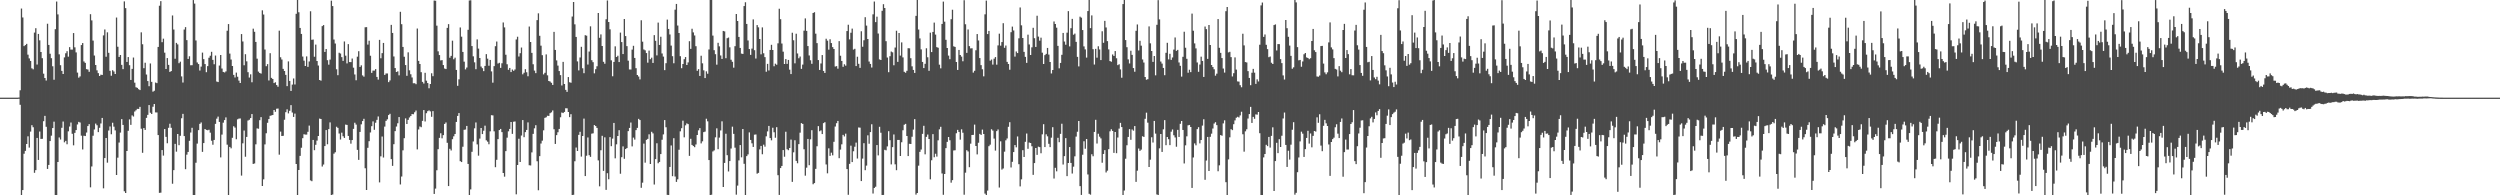 <?xml version="1.0" encoding="UTF-8"?>
<svg xmlns="http://www.w3.org/2000/svg" width="1920" height="150">
  <path d="M0 75.000h1v1.000H0zM1 75.000h1v1.000H1zM2 75.000h1v1.000H2zM3 75.000h1v1.000H3zM4 75.000h1v1.000H4zM5 75.000h1v1.000H5zM6 75.000h1v1.000H6zM7 75.000h1v1.000H7zM8 75.000h1v1.000H8zM9 75.000h1v1.000H9zM10 75.000h1v1.000H10zM11 75.000h1v1.000H11zM12 74.989h1v1.000H12zM13 74.986h1v1.000H13zM14 74.902h1v1.000H14zM15 69.340h1v11.147H15zM16 6.560h1v143.438H16zM17 13.419h1v132.564H17zM18 35.406h1v82.654H18zM19 34.586h1v81.264H19zM20 33.669h1v76.934H20zM21 41.991h1v62.704H21zM22 44.847h1v68.520H22zM23 46.781h1v54.266H23zM24 52.485h1v43.650H24zM25 53.259h1v44.476H25zM26 25.060h1v107.668H26zM27 21.671h1v108.968H27zM28 49.569h1v56.353H28zM29 26.083h1v96.769H29zM30 30.952h1v70.049H30zM31 39.940h1v66.781H31zM32 44.691h1v61.885H32zM33 56.577h1v36.486H33zM34 59.928h1v29.057H34zM35 61.864h1v35.518H35zM36 18.208h1v111.557H36zM37 34.511h1v92.175H37zM38 41.274h1v67.088H38zM39 44.705h1v59.493H39zM40 50.883h1v47.459H40zM41 61.228h1v32.211H41zM42 22.417h1v127.332H42zM43 1.195h1v148.581H43zM44 11.046h1v113.390H44zM45 41.743h1v63.812H45zM46 50.095h1v57.067H46zM47 54.424h1v43.746H47zM48 56.845h1v36.486H48zM49 44.096h1v65.195H49zM50 40.887h1v67.298H50zM51 39.331h1v71.443H51zM52 43.504h1v57.346H52zM53 36.205h1v60.988H53zM54 38.095h1v56.005H54zM55 38.086h1v64.650H55zM56 25.420h1v86.176H56zM57 36.351h1v65.694H57zM58 40.260h1v59.619H58zM59 55.772h1v39.793H59zM60 59.656h1v33.939H60zM61 58.690h1v35.429H61zM62 34.591h1v69.621H62zM63 33.080h1v81.690H63zM64 47.218h1v57.019H64zM65 48.267h1v56.239H65zM66 53.071h1v48.692H66zM67 53.419h1v43.405H67zM68 55.124h1v40.205H68zM69 10.920h1v132.932H69zM70 15.653h1v112.170H70zM71 31.176h1v73.064H71zM72 42.632h1v56.820H72zM73 49.905h1v45.030H73zM74 54.014h1v42.208H74zM75 56.188h1v45.289H75zM76 58.365h1v39.789H76zM77 57.346h1v37.491H77zM78 57.541h1v33.016H78zM79 27.196h1v117.419H79zM80 22.627h1v98.751H80zM81 43.575h1v62.423H81zM82 24.818h1v100.095H82zM83 40.526h1v59.706H83zM84 54.353h1v42.748H84zM85 58.159h1v44.952H85zM86 53.904h1v40.361H86zM87 54.888h1v42.382H87zM88 56.831h1v43.339H88zM89 13.472h1v120.934H89zM90 35.884h1v85.201H90zM91 43.705h1v65.739H91zM92 42.252h1v59.571H92zM93 49.828h1v41.679H93zM94 53.094h1v42.849H94zM95 1.067h1v145.825H95zM96 6.235h1v141.966H96zM97 47.575h1v68.390H97zM98 43.838h1v56.632H98zM99 50.095h1v41.622H99zM100 61.386h1v34.529H100zM101 52.869h1v35.767H101zM102 44.176h1v45.341H102zM103 63.492h1v22.163H103zM104 67.035h1v17.674H104zM105 67.500h1v16.125H105zM106 68.523h1v15.136H106zM107 69.164h1v12.902H107zM108 24.811h1v74.073H108zM109 34.016h1v83.329H109zM110 52.366h1v46.005H110zM111 48.200h1v51.590H111zM112 57.227h1v33.275H112zM113 62.276h1v25.948H113zM114 66.202h1v14.465H114zM115 48.766h1v37.827H115zM116 62.860h1v24.673H116zM117 70.397h1v11.577H117zM118 69.667h1v10.197H118zM119 63.405h1v22.904H119zM120 63.856h1v22.533H120zM121 36.037h1v67.699H121zM122 4.415h1v143.713H122zM123 0.886h1v147.084H123zM124 32.419h1v82.809H124zM125 29.704h1v89.820H125zM126 40.469h1v58.672H126zM127 52.972h1v52.167H127zM128 44.575h1v65.476H128zM129 49.839h1v48.322H129zM130 55.236h1v39.816H130zM131 54.602h1v43.554H131zM132 11.861h1v129.238H132zM133 22.668h1v107.993H133zM134 45.106h1v65.387H134zM135 32.897h1v83.608H135zM136 34.113h1v68.784H136zM137 48.532h1v62.993H137zM138 47.358h1v56.921H138zM139 58.683h1v32.126H139zM140 63.387h1v24.053H140zM141 22.689h1v81.786H141zM142 20.853h1v109.067H142zM143 30.819h1v87.973H143zM144 45.271h1v71.427H144zM145 43.190h1v64.938H145zM146 50.100h1v51.677H146zM147 50.059h1v48.072H147zM148 0.034h1v149.705H148zM149 2.776h1v147.221H149zM150 31.068h1v93.896H150zM151 47.962h1v62.338H151zM152 49.200h1v50.723H152zM153 54.156h1v40.977H153zM154 51.125h1v42.927H154zM155 40.388h1v76.234H155zM156 45.403h1v64.451H156zM157 49.228h1v49.830H157zM158 55.433h1v44.376H158zM159 50.800h1v49.253H159zM160 44.323h1v55.318H160zM161 42.822h1v59.077H161zM162 39.764h1v68.333H162zM163 45.973h1v65.174H163zM164 49.352h1v58.122H164zM165 42.627h1v52.480H165zM166 62.615h1v28.530H166zM167 63.043h1v26.495H167zM168 50.304h1v43.350H168zM169 42.249h1v78.630H169zM170 52.608h1v50.766H170zM171 55.225h1v39.006H171zM172 55.646h1v36.580H172zM173 54.858h1v35.307H173zM174 23.582h1v87.540H174zM175 18.482h1v131.515H175zM176 41.171h1v71.681H176zM177 45.715h1v68.230H177zM178 50.706h1v55.126H178zM179 57.507h1v39.443H179zM180 59.491h1v38.530H180zM181 55.737h1v51.208H181zM182 58.932h1v32.737H182zM183 61.878h1v29.219H183zM184 63.750h1v27.253H184zM185 26.141h1v108.710H185zM186 31.851h1v78.234H186zM187 50.102h1v50.153H187zM188 41.608h1v78.758H188zM189 47.118h1v58.070H189zM190 55.472h1v37.095H190zM191 59.537h1v32.414H191zM192 57.085h1v33.593H192zM193 63.169h1v24.419H193zM194 22.012h1v103.905H194zM195 24.422h1v101.097H195zM196 32.229h1v78.616H196zM197 45.055h1v53.531H197zM198 54.973h1v43.916H198zM199 56.042h1v36.292H199zM200 56.504h1v33.447H200zM201 7.922h1v134.940H201zM202 11.142h1v126.590H202zM203 38.061h1v72.830H203zM204 50.819h1v51.530H204zM205 49.260h1v45.037H205zM206 61.819h1v29.606H206zM207 40.849h1v48.104H207zM208 59.777h1v28.855H208zM209 60.663h1v27.656H209zM210 63.780h1v20.682H210zM211 63.185h1v22.655H211zM212 65.341h1v18.157H212zM213 66.614h1v16.713H213zM214 23.554h1v95.219H214zM215 43.973h1v57.074H215zM216 45.735h1v58.694H216zM217 52.890h1v51.418H217zM218 54.536h1v37.399H218zM219 57.511h1v28.667H219zM220 66.140h1v17.807H220zM221 47.166h1v39.899H221zM222 62.178h1v22.909H222zM223 69.816h1v10.929H223zM224 64.975h1v21.444H224zM225 60.242h1v29.583H225zM226 64.877h1v22.353H226zM227 10.577h1v115.377H227zM228 0.000h1v149.998H228zM229 9.418h1v121.161H229zM230 21.478h1v98.238H230zM231 26.067h1v87.412H231zM232 43.421h1v62.695H232zM233 46.612h1v56.525H233zM234 50.684h1v52.698H234zM235 43.291h1v60.077H235zM236 51.338h1v49.866H236zM237 47.195h1v49.242H237zM238 8.668h1v129.895H238zM239 30.544h1v108.609H239zM240 30.347h1v77.103H240zM241 43.547h1v71.791H241zM242 34.268h1v76.957H242zM243 46.854h1v61.139H243zM244 50.317h1v54.142H244zM245 61.455h1v29.624H245zM246 61.938h1v29.473H246zM247 20.075h1v107.806H247zM248 19.267h1v107.069H248zM249 39.901h1v72.290H249zM250 37.656h1v62.242H250zM251 46.220h1v64.554H251zM252 49.654h1v49.519H252zM253 45.781h1v48.207H253zM254 0.533h1v149.304H254zM255 4.653h1v144.722H255zM256 30.386h1v87.614H256zM257 33.414h1v83.517H257zM258 53.183h1v44.128H258zM259 57.754h1v40.446H259zM260 40.485h1v62.082H260zM261 41.128h1v66.023H261zM262 43.895h1v57.990H262zM263 46.754h1v57.893H263zM264 31.833h1v74.107H264zM265 42.762h1v52.927H265zM266 48.699h1v47.266H266zM267 33.888h1v70.523H267zM268 47.667h1v59.814H268zM269 47.697h1v62.620H269zM270 44.973h1v62.599H270zM271 51.988h1v46.987H271zM272 57.168h1v37.077H272zM273 61.661h1v34.014H273zM274 43.513h1v71.594H274zM275 39.345h1v83.437H275zM276 51.395h1v49.921H276zM277 50.187h1v45.287H277zM278 57.905h1v35.097H278zM279 58.894h1v32.359H279zM280 20.963h1v108.279H280zM281 20.851h1v125.054H281zM282 34.273h1v79.253H282zM283 31.295h1v77.126H283zM284 42.803h1v58.928H284zM285 55.973h1v40.970H285zM286 54.208h1v39.029H286zM287 54.224h1v45.440H287zM288 53.105h1v41.178H288zM289 59.102h1v32.961H289zM290 61.141h1v28.290H290zM291 30.624h1v109.458H291zM292 44.742h1v75.300H292zM293 40.819h1v64.055H293zM294 32.977h1v87.998H294zM295 57.525h1v39.706H295zM296 56.417h1v36.399H296zM297 56.415h1v35.257H297zM298 63.100h1v25.285H298zM299 61.723h1v25.669H299zM300 19.091h1v103.139H300zM301 25.291h1v102.106H301zM302 43.369h1v67.383H302zM303 52.265h1v48.422H303zM304 55.286h1v41.885H304zM305 54.760h1v39.931H305zM306 57.852h1v32.062H306zM307 9.050h1v132.610H307zM308 18.578h1v116.988H308zM309 36.047h1v79.406H309zM310 43.597h1v62.560H310zM311 49.972h1v40.936H311zM312 58.191h1v37.033H312zM313 40.208h1v51.842H313zM314 54.007h1v36.214H314zM315 57.035h1v32.027H315zM316 59.482h1v28.125H316zM317 63.963h1v23.811H317zM318 63.892h1v22.330H318zM319 64.650h1v20.251H319zM320 21.895h1v92.867H320zM321 46.767h1v52.657H321zM322 49.164h1v47.960H322zM323 55.447h1v42.222H323zM324 62.881h1v29.965H324zM325 64.128h1v20.396H325zM326 55.927h1v37.358H326zM327 61.977h1v24.980H327zM328 63.783h1v21.622H328zM329 67.793h1v17.015H329zM330 64.536h1v20.998H330zM331 56.255h1v33.442H331zM332 58.537h1v26.795H332zM333 0.387h1v148.553H333zM334 0.586h1v144.237H334zM335 19.732h1v111.035H335zM336 39.425h1v75.156H336zM337 42.313h1v63.549H337zM338 46.397h1v55.930H338zM339 46.188h1v60.075H339zM340 49.981h1v53.796H340zM341 52.620h1v42.581H341zM342 53.025h1v41.013H342zM343 21.405h1v88.241H343zM344 18.544h1v124.358H344zM345 44.350h1v69.928H345zM346 42.881h1v72.654H346zM347 31.219h1v75.698H347zM348 45.538h1v59.148H348zM349 44.277h1v58.653H349zM350 53.698h1v39.942H350zM351 65.902h1v23.158H351zM352 60.947h1v25.877H352zM353 21.107h1v102.713H353zM354 28.171h1v96.309H354zM355 39.860h1v72.810H355zM356 47.376h1v52.332H356zM357 53.300h1v46.181H357zM358 51.869h1v44.831H358zM359 22.863h1v103.063H359zM360 0.375h1v149.622H360zM361 0.188h1v145.271H361zM362 35.381h1v81.198H362zM363 43.250h1v65.371H363zM364 47.859h1v50.702H364zM365 53.158h1v40.908H365zM366 30.256h1v80.658H366zM367 37.328h1v82.235H367zM368 44.524h1v61.917H368zM369 51.075h1v47.230H369zM370 52.377h1v50.590H370zM371 54.630h1v45.753H371zM372 50.620h1v45.909H372zM373 41.576h1v66.213H373zM374 45.074h1v63.750H374zM375 50.473h1v60.338H375zM376 46.028h1v54.836H376zM377 54.852h1v33.600H377zM378 63.469h1v25.147H378zM379 50.766h1v50.107H379zM380 35.488h1v92.931H380zM381 31.883h1v90.845H381zM382 48.777h1v58.081H382zM383 48.212h1v51.668H383zM384 52.139h1v46.875H384zM385 48.576h1v52.895H385zM386 17.258h1v115.601H386zM387 21.027h1v114.668H387zM388 42.039h1v74.009H388zM389 49.365h1v56.362H389zM390 53.620h1v47.234H390zM391 52.180h1v46.820H391zM392 55.348h1v38.354H392zM393 53.378h1v49.409H393zM394 54.382h1v39.120H394zM395 53.327h1v39.940H395zM396 30.286h1v118.966H396zM397 28.214h1v98.527H397zM398 43.412h1v63.130H398zM399 40.871h1v83.569H399zM400 36.532h1v67.552H400zM401 57.072h1v35.154H401zM402 55.854h1v49.509H402zM403 53.128h1v48.335H403zM404 55.506h1v44.289H404zM405 58.564h1v35.431H405zM406 20.389h1v106.528H406zM407 32.259h1v94.821H407zM408 40.581h1v76.476H408zM409 49.379h1v53.439H409zM410 54.236h1v44.339H410zM411 56.163h1v39.983H411zM412 15.475h1v108.369H412zM413 10.222h1v135.878H413zM414 27.505h1v92.390H414zM415 35.049h1v75.165H415zM416 42.412h1v65.600H416zM417 57.154h1v42.931H417zM418 55.911h1v34.609H418zM419 41.780h1v48.299H419zM420 57.880h1v30.981H420zM421 62.210h1v26.816H421zM422 62.599h1v24.319H422zM423 63.595h1v22.680H423zM424 65.240h1v19.592H424zM425 24.465h1v74.805H425zM426 38.351h1v72.182H426zM427 46.394h1v57.369H427zM428 50.407h1v51.173H428zM429 54.595h1v44.449H429zM430 57.717h1v32.352H430zM431 65.655h1v20.796H431zM432 47.536h1v39.301H432zM433 64.490h1v21.497H433zM434 69.019h1v14.147H434zM435 70.548h1v12.657H435zM436 59.180h1v26.843H436zM437 63.165h1v26.809H437zM438 63.560h1v24.145H438zM439 12.680h1v137.256H439zM440 1.527h1v148.059H440zM441 18.665h1v105.173H441zM442 28.372h1v84.924H442zM443 47.173h1v68.804H443zM444 54.062h1v49.537H444zM445 44.156h1v57.063H445zM446 35.934h1v84.318H446zM447 52.446h1v52.011H447zM448 56.227h1v34.884H448zM449 27.029h1v108.179H449zM450 27.406h1v92.198H450zM451 49.569h1v55.980H451zM452 39.551h1v79.653H452zM453 20.217h1v100.246H453zM454 46.209h1v56.465H454zM455 47.768h1v54.636H455zM456 56.342h1v39.688H456zM457 53.121h1v43.678H457zM458 50.892h1v47.385H458zM459 9.977h1v113.189H459zM460 29.008h1v114.086H460zM461 26.399h1v89.024H461zM462 35.321h1v68.953H462zM463 47.484h1v83.764H463zM464 48.962h1v56.529H464zM465 14.820h1v130.984H465zM466 0.366h1v132.635H466zM467 16.882h1v120.783H467zM468 22.504h1v82.807H468zM469 46.314h1v65.948H469zM470 58.566h1v47.873H470zM471 47.552h1v46.859H471zM472 35.589h1v86.032H472zM473 43.776h1v67.062H473zM474 42.815h1v61.617H474zM475 47.665h1v52.320H475zM476 25.058h1v108.357H476zM477 32.304h1v88.426H477zM478 41.508h1v70.937H478zM479 14.612h1v107.343H479zM480 27.706h1v86.755H480zM481 35.433h1v78.300H481zM482 46.589h1v54.144H482zM483 53.352h1v44.893H483zM484 53.375h1v40.739H484zM485 38.081h1v74.334H485zM486 35.154h1v70.516H486zM487 44.495h1v62.707H487zM488 52.354h1v47.585H488zM489 57.603h1v40.585H489zM490 58.784h1v32.513H490zM491 60.974h1v31.224H491zM492 15.573h1v128.657H492zM493 31.998h1v108.314H493zM494 37.997h1v72.306H494zM495 38.665h1v86.277H495zM496 40.743h1v66.655H496zM497 48.116h1v58.555H497zM498 38.862h1v64.293H498zM499 45.477h1v80.489H499zM500 44.296h1v56.921H500zM501 48.310h1v54.160H501zM502 26.958h1v114.787H502zM503 31.311h1v90.910H503zM504 42.567h1v67.445H504zM505 17.354h1v108.025H505zM506 34.497h1v89.884H506zM507 28.201h1v90.113H507zM508 41.043h1v66.252H508zM509 43.485h1v59.724H509zM510 53.840h1v38.354H510zM511 48.530h1v49.194H511zM512 15.058h1v134.615H512zM513 22.220h1v127.769H513zM514 26.447h1v101.765H514zM515 35.046h1v76.659H515zM516 43.137h1v92.166H516zM517 48.592h1v57.527H517zM518 7.416h1v128.174H518zM519 3.008h1v136.691H519zM520 19.588h1v118.119H520zM521 25.323h1v89.680H521zM522 43.163h1v57.687H522zM523 52.386h1v46.067H523zM524 49.127h1v43.533H524zM525 45.461h1v59.990H525zM526 43.815h1v52.444H526zM527 49.924h1v44.824H527zM528 47.923h1v47.436H528zM529 31.643h1v88.055H529zM530 37.530h1v69.079H530zM531 22.069h1v89.227H531zM532 24.866h1v87.305H532zM533 27.244h1v85.819H533zM534 35.500h1v75.439H534zM535 54.382h1v49.308H535zM536 53.103h1v46.976H536zM537 58.337h1v40.045H537zM538 42.799h1v67.328H538zM539 48.637h1v59.928H539zM540 54.037h1v47.445H540zM541 59.944h1v41.125H541zM542 54.787h1v36.417H542zM543 56.630h1v36.573H543zM544 37.992h1v84.949H544zM545 0.000h1v149.998H545zM546 0.007h1v149.567H546zM547 27.326h1v89.010H547zM548 38.544h1v76.978H548zM549 41.634h1v63.824H549zM550 49.642h1v48.898H550zM551 32.895h1v81.688H551zM552 35.564h1v70.097H552zM553 42.588h1v57.589H553zM554 45.264h1v47.914H554zM555 23.733h1v119.872H555zM556 24.092h1v101.065H556zM557 44.721h1v57.980H557zM558 29.324h1v89.868H558zM559 28.800h1v102.871H559zM560 36.376h1v87.344H560zM561 45.895h1v68.202H561zM562 47.477h1v49.782H562zM563 51.974h1v50.816H563zM564 35.468h1v77.955H564zM565 10.746h1v138.778H565zM566 16.145h1v126.421H566zM567 28.386h1v94.785H567zM568 36.802h1v74.604H568zM569 41.155h1v79.655H569zM570 41.441h1v57.612H570zM571 4.655h1v121.165H571zM572 1.760h1v148.052H572zM573 18.400h1v101.498H573zM574 31.075h1v87.511H574zM575 37.663h1v64.027H575zM576 42.153h1v65.305H576zM577 37.333h1v72.725H577zM578 14.873h1v97.971H578zM579 38.532h1v64.879H579zM580 44.957h1v58.333H580zM581 19.240h1v114.159H581zM582 21.014h1v111.736H582zM583 29.929h1v84.801H583zM584 41.739h1v70.333H584zM585 21.057h1v97.437H585zM586 40.913h1v70.196H586zM587 43.902h1v68.724H587zM588 55.101h1v49.603H588zM589 49.061h1v51.878H589zM590 54.121h1v42.599H590zM591 38.333h1v67.683H591zM592 34.424h1v73.336H592zM593 38.402h1v59.695H593zM594 50.883h1v50.684H594zM595 48.878h1v56.886H595zM596 49.725h1v47.955H596zM597 33.295h1v101.257H597zM598 6.704h1v142.982H598zM599 14.747h1v114.345H599zM600 33.444h1v93.990H600zM601 39.706h1v75.540H601zM602 49.166h1v71.187H602zM603 45.358h1v55.797H603zM604 49.036h1v65.591H604zM605 46.037h1v69.294H605zM606 53.524h1v60.157H606zM607 56.859h1v50.354H607zM608 25.156h1v114.496H608zM609 30.933h1v86.062H609zM610 48.637h1v59.063H610zM611 25.930h1v97.630H611zM612 41.066h1v84.313H612zM613 44.751h1v65.945H613zM614 43.414h1v58.466H614zM615 52.867h1v41.716H615zM616 49.638h1v45.531H616zM617 23.538h1v91.122H617zM618 14.124h1v120.781H618zM619 23.714h1v105.054H619zM620 35.387h1v71.324H620zM621 42.606h1v84.249H621zM622 46.266h1v60.732H622zM623 49.008h1v50.970H623zM624 10.004h1v131.515H624zM625 9.377h1v131.225H625zM626 25.832h1v103.835H626zM627 33.138h1v79.182H627zM628 46.147h1v50.720H628zM629 53.732h1v47.056H629zM630 48.752h1v51.384H630zM631 42.270h1v60.695H631zM632 54.476h1v40.098H632zM633 56.019h1v37.848H633zM634 29.766h1v96.531H634zM635 31.240h1v101.903H635zM636 38.148h1v75.751H636zM637 30.135h1v89.561H637zM638 33.083h1v84.155H638zM639 36.214h1v83.059H639zM640 37.621h1v71.269H640zM641 51.118h1v46.051H641zM642 50.782h1v43.813H642zM643 52.730h1v40.132H643zM644 31.570h1v89.921H644zM645 42.780h1v72.128H645zM646 46.820h1v64.016H646zM647 51.306h1v52.247H647zM648 49.381h1v55.415H648zM649 50.414h1v52.265H649zM650 23.868h1v105.959H650zM651 18.979h1v130.646H651zM652 30.258h1v95.576H652zM653 25.145h1v86.712H653zM654 21.968h1v102.507H654zM655 38.109h1v78.042H655zM656 37.461h1v75.220H656zM657 50.723h1v58.781H657zM658 43.591h1v78.154H658zM659 49.024h1v48.889H659zM660 52.130h1v45.934H660zM661 23.996h1v115.047H661zM662 35.882h1v85.918H662zM663 30.938h1v79.019H663zM664 13.216h1v117.513H664zM665 19.656h1v107.515H665zM666 29.970h1v73.947H666zM667 47.257h1v63.116H667zM668 49.079h1v52.373H668zM669 51.839h1v43.618H669zM670 11.000h1v137.640H670zM671 1.174h1v143.161H671zM672 17.004h1v126.416H672zM673 12.806h1v98.614H673zM674 25.774h1v93.569H674zM675 45.596h1v51.780H675zM676 46.058h1v55.884H676zM677 8.270h1v141.728H677zM678 3.207h1v146.519H678zM679 6.150h1v108.891H679zM680 31.641h1v83.796H680zM681 44.174h1v68.285H681zM682 55.444h1v45.332H682zM683 43.172h1v64.492H683zM684 39.587h1v86.648H684zM685 40.176h1v72.821H685zM686 50.137h1v53.135H686zM687 36.511h1v89.722H687zM688 23.611h1v107.094H688zM689 47.523h1v59.949H689zM690 25.360h1v82.111H690zM691 42.707h1v77.117H691zM692 32.579h1v76.671H692zM693 44.064h1v55.968H693zM694 55.135h1v40.645H694zM695 55.868h1v39.251H695zM696 54.371h1v50.095H696zM697 36.996h1v82.871H697zM698 37.141h1v73.320H698zM699 44.678h1v65.897H699zM700 50.956h1v54.076H700zM701 53.689h1v45.824H701zM702 56.028h1v35.477H702zM703 12.197h1v137.251H703zM704 0.000h1v148.212H704zM705 22.673h1v104.551H705zM706 29.514h1v87.142H706zM707 37.939h1v76.925H707zM708 47.548h1v55.268H708zM709 52.283h1v44.316H709zM710 48.978h1v69.546H710zM711 37.051h1v68.085H711zM712 43.966h1v59.349H712zM713 54.387h1v52.364H713zM714 25.065h1v112.646H714zM715 39.963h1v83.137H715zM716 24.541h1v78.488H716zM717 17.342h1v103.432H717zM718 26.589h1v91.486H718zM719 36.179h1v84.075H719zM720 36.669h1v71.107H720zM721 49.688h1v49.647H721zM722 52.501h1v44.904H722zM723 18.393h1v114.839H723zM724 1.231h1v148.380H724zM725 16.631h1v117.023H725zM726 30.556h1v83.205H726zM727 36.850h1v72.093H727zM728 42.684h1v62.519H728zM729 45.447h1v62.281H729zM730 14.747h1v125.526H730zM731 7.473h1v130.861H731zM732 35.600h1v79.974H732zM733 36.026h1v79.381H733zM734 47.637h1v54.705H734zM735 53.696h1v46.017H735zM736 38.335h1v62.970H736zM737 42.215h1v65.030H737zM738 43.467h1v55.852H738zM739 47.040h1v54.890H739zM740 0.151h1v149.419H740zM741 18.658h1v113.951H741zM742 40.599h1v74.753H742zM743 22.609h1v93.736H743zM744 35.429h1v92.999H744zM745 37.164h1v73.151H745zM746 37.072h1v66.618H746zM747 55.772h1v47.800H747zM748 54.353h1v41.364H748zM749 38.601h1v73.547H749zM750 26.157h1v92.438H750zM751 31.078h1v78.543H751zM752 44.604h1v58.191H752zM753 50.027h1v53.588H753zM754 53.215h1v46.333H754zM755 58.617h1v44.270H755zM756 11.012h1v137.659H756zM757 0.453h1v149.304H757zM758 26.145h1v120.220H758zM759 23.760h1v88.545H759zM760 46.591h1v64.506H760zM761 45.703h1v53.593H761zM762 49.606h1v50.716H762zM763 45.035h1v61.432H763zM764 43.831h1v71.828H764zM765 49.690h1v51.009H765zM766 34.863h1v64.547H766zM767 25.866h1v118.133H767zM768 35.072h1v73.469H768zM769 32.286h1v97.961H769zM770 17.834h1v111.555H770zM771 36.710h1v79.754H771zM772 34.969h1v72.798H772zM773 47.527h1v58.813H773zM774 49.146h1v48.225H774zM775 53.533h1v40.338H775zM776 24.754h1v103.871H776zM777 20.416h1v103.823H777zM778 23.403h1v93.398H778zM779 43.492h1v67.941H779zM780 39.523h1v73.631H780zM781 40.734h1v64.046H781zM782 29.432h1v96.680H782zM783 5.736h1v137.398H783zM784 19.469h1v118.275H784zM785 29.182h1v86.172H785zM786 39.837h1v80.747H786zM787 43.687h1v65.202H787zM788 48.257h1v54.293H788zM789 26.605h1v87.680H789zM790 34.170h1v75.309H790zM791 42.265h1v67.557H791zM792 36.349h1v76.009H792zM793 21.375h1v112.923H793zM794 29.313h1v95.920H794zM795 36.035h1v77.621H795zM796 12.106h1v106.819H796zM797 28.116h1v84.517H797zM798 31.236h1v81.741H798zM799 28.928h1v88.788H799zM800 40.450h1v62.698H800zM801 49.157h1v46.252H801zM802 42.327h1v70.605H802zM803 41.357h1v61.821H803zM804 36.793h1v67.893H804zM805 41.927h1v68.500H805zM806 47.623h1v65.371H806zM807 56.396h1v49.333H807zM808 53.744h1v43.959H808zM809 16.486h1v120.634H809zM810 18.430h1v110.463H810zM811 21.261h1v110.337H811zM812 35.236h1v70.610H812zM813 52.467h1v56.726H813zM814 48.312h1v54.522H814zM815 42.112h1v52.906H815zM816 25.317h1v101.070H816zM817 31.902h1v87.987H817zM818 34.360h1v71.716H818zM819 25.083h1v110.177H819zM820 8.530h1v116.666H820zM821 35.616h1v77.337H821zM822 21.632h1v103.514H822zM823 14.484h1v118.792H823zM824 26.658h1v101.328H824zM825 25.820h1v94.249H825zM826 32.162h1v72.723H826zM827 43.671h1v57.495H827zM828 51.011h1v41.915H828zM829 12.776h1v130.165H829zM830 13.566h1v136.139H830zM831 23.112h1v95.709H831zM832 35.648h1v72.830H832zM833 37.946h1v76.268H833zM834 44.245h1v62.492H834zM835 8.478h1v125.517H835zM836 0.000h1v148.821H836zM837 21.627h1v127.856H837zM838 11.840h1v106.641H838zM839 37.804h1v82.210H839zM840 49.560h1v51.775H840zM841 37.516h1v54.476H841zM842 44.293h1v65.943H842zM843 35.532h1v67.193H843zM844 37.965h1v66.971H844zM845 46.145h1v60.148H845zM846 24.010h1v100.964H846zM847 32.890h1v85.357H847zM848 16.003h1v99.284H848zM849 21.110h1v111.358H849zM850 31.565h1v99.483H850zM851 37.917h1v76.680H851zM852 46.893h1v53.970H852zM853 47.422h1v51.839H853zM854 41.844h1v58.717H854zM855 42.938h1v74.462H855zM856 39.210h1v62.144H856zM857 44.726h1v72.924H857zM858 50.034h1v55.584H858zM859 49.374h1v49.386H859zM860 53.281h1v41.084H860zM861 59.697h1v37.898H861zM862 3.108h1v146.667H862zM863 0.000h1v146.347H863zM864 30.766h1v91.125H864zM865 36.273h1v75.279H865zM866 45.605h1v59.555H866zM867 48.740h1v50.418H867zM868 38.942h1v68.424H868zM869 42.149h1v57.269H869zM870 52.283h1v48.072H870zM871 55.117h1v41.689H871zM872 23.648h1v116.004H872zM873 18.791h1v112.285H873zM874 38.752h1v75.346H874zM875 31.343h1v84.505H875zM876 35.056h1v79.816H876zM877 45.644h1v58.994H877zM878 48.045h1v57.101H878zM879 59.161h1v32.082H879zM880 61.240h1v25.273H880zM881 60.818h1v33.401H881zM882 20.251h1v108.016H882zM883 33.268h1v89.374H883zM884 39.180h1v66.236H884zM885 47.495h1v61.990H885zM886 43.023h1v49.844H886zM887 57.836h1v44.762H887zM888 19.048h1v130.280H888zM889 0.124h1v149.874H889zM890 14.893h1v99.017H890zM891 47.262h1v55.639H891zM892 48.857h1v67.806H892zM893 52.151h1v47.175H893zM894 57.765h1v34.495H894zM895 40.558h1v70.935H895zM896 32.893h1v72.343H896zM897 45.637h1v61.276H897zM898 41.302h1v70.152H898zM899 45.971h1v55.167H899zM900 44.142h1v55.284H900zM901 38.113h1v65.781H901zM902 28.748h1v76.840H902zM903 39.082h1v73.611H903zM904 38.306h1v61.436H904zM905 47.997h1v57.172H905zM906 50.537h1v44.534H906zM907 58.829h1v34.074H907zM908 43.607h1v56.207H908zM909 24.374h1v101.177H909zM910 36.669h1v74.929H910zM911 45.145h1v59.537H911zM912 55.863h1v40.379H912zM913 53.549h1v42.387H913zM914 55.405h1v42.146H914zM915 10.421h1v133.912H915zM916 23.618h1v97.332H916zM917 33.325h1v76.824H917zM918 37.177h1v74.423H918zM919 47.994h1v51.199H919zM920 55.149h1v42.565H920zM921 49.539h1v60.576H921zM922 43.506h1v63.995H922zM923 46.806h1v49.677H923zM924 59.081h1v32.490H924zM925 20.352h1v117.748H925zM926 22.394h1v100.912H926zM927 45.222h1v59.935H927zM928 19.224h1v112.102H928zM929 34.541h1v70.502H929zM930 49.908h1v52.773H930zM931 51.485h1v47.246H931zM932 53.201h1v41.650H932zM933 58.118h1v35.706H933zM934 56.557h1v39.528H934zM935 14.632h1v116.901H935zM936 36.713h1v90.262H936zM937 40.620h1v63.116H937zM938 44.577h1v59.658H938zM939 52.627h1v42.121H939zM940 55.758h1v36.658H940zM941 8.622h1v131.291H941zM942 5.365h1v144.633H942zM943 40.258h1v82.166H943zM944 39.789h1v65.691H944zM945 43.888h1v55.353H945zM946 58.736h1v41.212H946zM947 56.213h1v39.150H947zM948 44.101h1v48.347H948zM949 53.471h1v36.926H949zM950 62.501h1v27.225H950zM951 62.695h1v27.525H951zM952 65.426h1v23.209H952zM953 67.001h1v18.835H953zM954 25.914h1v77.204H954zM955 34.868h1v81.603H955zM956 47.646h1v53.226H956zM957 47.955h1v51.320H957zM958 54.634h1v36.420H958zM959 59.869h1v27.715H959zM960 65.437h1v16.637H960zM961 55.854h1v38.555H961zM962 52.890h1v36.889H962zM963 55.824h1v35.408H963zM964 64.412h1v23.454H964zM965 60.928h1v27.145H965zM966 62.560h1v23.438H966zM967 34.367h1v67.928H967zM968 4.134h1v145.864H968zM969 1.962h1v147.899H969zM970 28.306h1v92.580H970zM971 26.470h1v91.800H971zM972 34.401h1v76.790H972zM973 37.717h1v74.526H973zM974 43.945h1v61.242H974zM975 43.398h1v69.953H975zM976 48.180h1v56.186H976zM977 49.164h1v48.635H977zM978 19.272h1v127.432H978zM979 18.718h1v104.988H979zM980 38.734h1v70.926H980zM981 33.849h1v83.736H981zM982 33.911h1v73.006H982zM983 45.396h1v67.504H983zM984 48.486h1v55.751H984zM985 57.914h1v33.044H985zM986 61.095h1v25.310H986zM987 15.337h1v95.961H987zM988 21.661h1v106.547H988zM989 28.244h1v87.511H989zM990 35.037h1v87.536H990zM991 42.888h1v68.237H991zM992 52.782h1v46.836H992zM993 51.714h1v42.137H993zM994 0.000h1v149.490H994zM995 1.845h1v146.207H995zM996 36.179h1v96.057H996zM997 46.319h1v74.611H997zM998 46.008h1v62.608H998zM999 51.247h1v49.857H999zM1000 47.227h1v55.442H1000zM1001 41.689h1v78.838H1001zM1002 40.725h1v73.821H1002zM1003 44.083h1v61.828H1003zM1004 44.545h1v55.891H1004zM1005 45.454h1v64.833H1005zM1006 44.673h1v57.850H1006zM1007 31.496h1v81.642H1007zM1008 22.220h1v82.134H1008zM1009 38.617h1v61.981H1009zM1010 39.999h1v61.061H1010zM1011 58.720h1v31.375H1011zM1012 58.912h1v35.381H1012zM1013 57.992h1v29.784H1013zM1014 35.358h1v76.479H1014zM1015 35.211h1v80.921H1015zM1016 48.871h1v47.738H1016zM1017 55.589h1v36.479H1017zM1018 57.035h1v37.706H1018zM1019 55.575h1v41.174H1019zM1020 32.565h1v78.403H1020zM1021 17.196h1v117.860H1021zM1022 36.399h1v72.636H1022zM1023 37.953h1v68.914H1023zM1024 44.643h1v61.075H1024zM1025 52.901h1v44.833H1025zM1026 53.384h1v42.036H1026zM1027 58.694h1v43.952H1027zM1028 50.793h1v55.222H1028zM1029 54.254h1v39.375H1029zM1030 55.465h1v35.502H1030zM1031 23.039h1v112.667H1031zM1032 18.333h1v98.481H1032zM1033 44.522h1v62.672H1033zM1034 38.454h1v76.414H1034zM1035 41.588h1v73.272H1035zM1036 57.092h1v45.895H1036zM1037 53.048h1v42.204H1037zM1038 57.797h1v36.079H1038zM1039 57.859h1v26.676H1039zM1040 23.426h1v100.301H1040zM1041 19.114h1v106.943H1041zM1042 34.747h1v77.536H1042zM1043 38.113h1v64.368H1043zM1044 49.947h1v48.138H1044zM1045 56.001h1v36.534H1045zM1046 58.205h1v34.142H1046zM1047 7.482h1v140.918H1047zM1048 1.918h1v137.968H1048zM1049 36.053h1v77.268H1049zM1050 47.813h1v56.618H1050zM1051 47.472h1v49.509H1051zM1052 61.745h1v29.201H1052zM1053 43.064h1v46.635H1053zM1054 53.714h1v40.283H1054zM1055 59.470h1v31.870H1055zM1056 60.809h1v25.500H1056zM1057 58.981h1v29.542H1057zM1058 61.908h1v23.275H1058zM1059 64.785h1v19.050H1059zM1060 26.791h1v94.409H1060zM1061 39.223h1v70.596H1061zM1062 40.833h1v65.508H1062zM1063 50.198h1v55.920H1063zM1064 53.996h1v41.196H1064zM1065 58.731h1v30.091H1065zM1066 66.190h1v17.841H1066zM1067 52.091h1v43.982H1067zM1068 57.143h1v32.831H1068zM1069 63.389h1v24.257H1069zM1070 66.843h1v19.684H1070zM1071 62.759h1v23.058H1071zM1072 64.909h1v19.118H1072zM1073 6.340h1v114.139H1073zM1074 0.144h1v149.854H1074zM1075 23.415h1v102.310H1075zM1076 33.847h1v85.739H1076zM1077 31.826h1v78.440H1077zM1078 46.628h1v62.926H1078zM1079 43.007h1v59.642H1079zM1080 50.578h1v55.788H1080zM1081 41.451h1v60.411H1081zM1082 49.667h1v58.001H1082zM1083 48.521h1v58.578H1083zM1084 11.648h1v134.379H1084zM1085 32.719h1v95.590H1085zM1086 25.056h1v92.386H1086zM1087 36.907h1v92.560H1087zM1088 28.757h1v88.648H1088zM1089 37.026h1v78.408H1089zM1090 46.291h1v66.518H1090zM1091 56.232h1v37.278H1091zM1092 53.547h1v38.564H1092zM1093 20.737h1v103.157H1093zM1094 8.295h1v127.572H1094zM1095 38.976h1v85.526H1095zM1096 41.219h1v64.545H1096zM1097 44.611h1v69.342H1097zM1098 47.168h1v48.784H1098zM1099 54.405h1v41.176H1099zM1100 0.398h1v141.332H1100zM1101 0.000h1v143.983H1101zM1102 24.877h1v99.614H1102zM1103 30.949h1v83.846H1103zM1104 47.621h1v53.400H1104zM1105 50.922h1v49.104H1105zM1106 36.806h1v88.067H1106zM1107 27.283h1v98.339H1107zM1108 34.165h1v91.731H1108zM1109 42.991h1v63.398H1109zM1110 38.480h1v64.618H1110zM1111 36.392h1v66.108H1111zM1112 40.617h1v57.591H1112zM1113 33.035h1v77.467H1113zM1114 46.797h1v51.732H1114zM1115 44.749h1v63.281H1115zM1116 40.757h1v65.376H1116zM1117 54.721h1v41.977H1117zM1118 58.438h1v33.014H1118zM1119 60.155h1v31.078H1119zM1120 32.604h1v72.205H1120zM1121 28.070h1v99.376H1121zM1122 44.076h1v76.447H1122zM1123 47.312h1v64.964H1123zM1124 45.044h1v64.671H1124zM1125 45.374h1v57.127H1125zM1126 14.539h1v120.060H1126zM1127 12.490h1v137.290H1127zM1128 35.204h1v88.289H1128zM1129 43.110h1v70.615H1129zM1130 46.214h1v65.314H1130zM1131 55.822h1v41.801H1131zM1132 52.112h1v43.593H1132zM1133 48.901h1v55.843H1133zM1134 44.364h1v51.698H1134zM1135 48.786h1v43.000H1135zM1136 56.314h1v36.189H1136zM1137 30.080h1v107.011H1137zM1138 44.476h1v73.771H1138zM1139 39.702h1v60.514H1139zM1140 33.291h1v86.893H1140zM1141 54.323h1v47.887H1141zM1142 52.831h1v44.655H1142zM1143 57.056h1v38.871H1143zM1144 58.578h1v32.840H1144zM1145 63.879h1v24.113H1145zM1146 19.601h1v108.833H1146zM1147 19.441h1v115.489H1147zM1148 45.625h1v67.552H1148zM1149 50.368h1v59.006H1149zM1150 56.156h1v45.580H1150zM1151 54.199h1v43.353H1151zM1152 55.222h1v35.250H1152zM1153 0.153h1v145.825H1153zM1154 18.114h1v119.289H1154zM1155 33.593h1v80.402H1155zM1156 45.250h1v67.728H1156zM1157 50.423h1v47.672H1157zM1158 57.523h1v38.322H1158zM1159 37.484h1v54.032H1159zM1160 49.825h1v48.933H1160zM1161 55.060h1v39.095H1161zM1162 59.342h1v32.833H1162zM1163 62.315h1v26.823H1163zM1164 63.689h1v23.058H1164zM1165 65.140h1v21.849H1165zM1166 23.547h1v97.959H1166zM1167 35.593h1v70.079H1167zM1168 48.347h1v53.174H1168zM1169 51.684h1v48.782H1169zM1170 60.615h1v38.084H1170zM1171 61.452h1v28.370H1171zM1172 54.861h1v36.472H1172zM1173 49.093h1v47.926H1173zM1174 57.113h1v35.793H1174zM1175 62.565h1v23.078H1175zM1176 62.915h1v25.365H1176zM1177 58.418h1v32.371H1177zM1178 64.243h1v24.456H1178zM1179 8.601h1v140.101H1179zM1180 0.421h1v139.870H1180zM1181 12.282h1v119.238H1181zM1182 39.475h1v74.236H1182zM1183 38.866h1v64.723H1183zM1184 40.842h1v61.098H1184zM1185 48.322h1v57.232H1185zM1186 47.520h1v53.048H1186zM1187 43.730h1v58.974H1187zM1188 52.977h1v49.546H1188zM1189 23.323h1v80.420H1189zM1190 15.710h1v121.040H1190zM1191 36.662h1v76.762H1191zM1192 37.189h1v75.700H1192zM1193 28.798h1v87.392H1193zM1194 39.537h1v68.005H1194zM1195 44.932h1v60.043H1195zM1196 54.343h1v47.470H1196zM1197 61.464h1v29.890H1197zM1198 56.156h1v32.387H1198zM1199 18.915h1v104.633H1199zM1200 27.292h1v98.623H1200zM1201 34.092h1v81.109H1201zM1202 41.982h1v63.078H1202zM1203 43.728h1v56.451H1203zM1204 55.341h1v42.542H1204zM1205 26.784h1v96.519H1205zM1206 0.000h1v149.691H1206zM1207 5.743h1v141.405H1207zM1208 33.247h1v92.297H1208zM1209 48.779h1v63.309H1209zM1210 48.420h1v50.571H1210zM1211 52.391h1v38.818H1211zM1212 36.472h1v76.337H1212zM1213 44.133h1v71.420H1213zM1214 36.628h1v68.589H1214zM1215 41.389h1v64.190H1215zM1216 45.760h1v56.229H1216zM1217 45.749h1v51.556H1217zM1218 49.834h1v51.549H1218zM1219 35.866h1v70.789H1219zM1220 40.121h1v62.730H1220zM1221 48.848h1v63.565H1221zM1222 46.291h1v55.474H1222zM1223 53.396h1v41.508H1223zM1224 62.615h1v28.683H1224zM1225 46.246h1v65.048H1225zM1226 27.557h1v92.310H1226zM1227 25.969h1v94.295H1227zM1228 45.712h1v58.095H1228zM1229 46.937h1v61.679H1229zM1230 49.802h1v53.810H1230zM1231 48.656h1v55.177H1231zM1232 15.587h1v120.834H1232zM1233 16.953h1v120.689H1233zM1234 39.429h1v72.727H1234zM1235 46.415h1v58.992H1235zM1236 50.654h1v49.276H1236zM1237 47.195h1v46.024H1237zM1238 50.583h1v45.959H1238zM1239 53.112h1v53.009H1239zM1240 55.547h1v42.222H1240zM1241 54.877h1v34.866H1241zM1242 29.549h1v117.746H1242zM1243 28.388h1v100.140H1243zM1244 40.272h1v68.916H1244zM1245 30.341h1v96.153H1245zM1246 28.908h1v80.585H1246zM1247 51.288h1v52.206H1247zM1248 52.087h1v58.216H1248zM1249 53.078h1v52.002H1249zM1250 51.068h1v50.686H1250zM1251 55.767h1v37.386H1251zM1252 22.540h1v112.582H1252zM1253 22.131h1v104.281H1253zM1254 37.736h1v75.204H1254zM1255 45.927h1v57.319H1255zM1256 50.759h1v52.519H1256zM1257 57.021h1v40.025H1257zM1258 17.006h1v104.535H1258zM1259 3.406h1v140.776H1259zM1260 29.890h1v93.036H1260zM1261 34.884h1v84.217H1261zM1262 43.748h1v66.518H1262zM1263 53.975h1v44.211H1263zM1264 51.485h1v39.061H1264zM1265 44.776h1v48.223H1265zM1266 53.613h1v46.387H1266zM1267 59.187h1v37.305H1267zM1268 62.636h1v27.347H1268zM1269 64.478h1v24.394H1269zM1270 66.023h1v18.180H1270zM1271 26.781h1v75.973H1271zM1272 39.159h1v81.029H1272zM1273 48.450h1v59.134H1273zM1274 44.650h1v64.602H1274zM1275 52.359h1v54.636H1275zM1276 58.678h1v31.350H1276zM1277 64.222h1v25.713H1277zM1278 46.413h1v43.250H1278zM1279 50.670h1v46.181H1279zM1280 59.377h1v36.436H1280zM1281 62.434h1v32.735H1281zM1282 57.278h1v34.403H1282zM1283 56.770h1v35.126H1283zM1284 56.499h1v30.780H1284zM1285 1.875h1v148.089H1285zM1286 0.282h1v149.256H1286zM1287 5.113h1v132.465H1287zM1288 38.303h1v86.469H1288zM1289 44.534h1v60.338H1289zM1290 54.462h1v41.208H1290zM1291 48.745h1v45.966H1291zM1292 46.857h1v57.669H1292zM1293 48.168h1v50.558H1293zM1294 48.138h1v47.614H1294zM1295 53.664h1v40.627H1295zM1296 61.004h1v29.739H1296zM1297 62.856h1v28.919H1297zM1298 23.016h1v108.355H1298zM1299 28.594h1v102.292H1299zM1300 38.672h1v73.645H1300zM1301 45.323h1v70.411H1301zM1302 52.984h1v43.767H1302zM1303 59.354h1v32.616H1303zM1304 61.308h1v31.091H1304zM1305 49.569h1v58.170H1305zM1306 45.177h1v59.031H1306zM1307 52.966h1v51.379H1307zM1308 54.952h1v43.824H1308zM1309 55.140h1v33.671H1309zM1310 59.111h1v31.087H1310zM1311 21.327h1v100.745H1311zM1312 33.755h1v98.618H1312zM1313 21.677h1v89.550H1313zM1314 34.719h1v73.489H1314zM1315 49.347h1v46.307H1315zM1316 57.550h1v38.113H1316zM1317 55.334h1v34.767H1317zM1318 32.172h1v85.002H1318zM1319 40.883h1v67.948H1319zM1320 27.905h1v78.511H1320zM1321 35.809h1v64.618H1321zM1322 48.095h1v51.656H1322zM1323 58.328h1v39.178H1323zM1324 55.101h1v64.613H1324zM1325 8.343h1v130.490H1325zM1326 33.991h1v85.357H1326zM1327 35.788h1v74.746H1327zM1328 46.678h1v62.084H1328zM1329 52.547h1v45.753H1329zM1330 55.186h1v43.128H1330zM1331 41.025h1v63.892H1331zM1332 24.117h1v80.610H1332zM1333 29.979h1v76.737H1333zM1334 50.894h1v54.250H1334zM1335 47.788h1v57.431H1335zM1336 49.663h1v54.348H1336zM1337 56.001h1v42.085H1337zM1338 11.476h1v123.143H1338zM1339 26.447h1v110.921H1339zM1340 29.448h1v84.034H1340zM1341 48.042h1v59.880H1341zM1342 46.788h1v53.474H1342zM1343 56.964h1v36.246H1343zM1344 51.439h1v49.420H1344zM1345 38.276h1v66.543H1345zM1346 45.131h1v58.763H1346zM1347 45.634h1v50.862H1347zM1348 47.994h1v48.855H1348zM1349 55.808h1v37.820H1349zM1350 56.628h1v32.572H1350zM1351 34.440h1v101.166H1351zM1352 24.488h1v98.062H1352zM1353 37.759h1v77.882H1353zM1354 45.859h1v57.044H1354zM1355 49.278h1v47.575H1355zM1356 53.442h1v42.902H1356zM1357 55.632h1v40.597H1357zM1358 49.287h1v52.954H1358zM1359 50.988h1v44.772H1359zM1360 57.218h1v37.935H1360zM1361 60.331h1v33.360H1361zM1362 61.304h1v33.346H1362zM1363 58.921h1v32.426H1363zM1364 16.267h1v117.373H1364zM1365 3.449h1v141.492H1365zM1366 35.179h1v82.951H1366zM1367 44.321h1v74.117H1367zM1368 38.548h1v58.743H1368zM1369 54.117h1v44.124H1369zM1370 55.696h1v38.303H1370zM1371 41.837h1v56.136H1371zM1372 41.622h1v60.965H1372zM1373 52.290h1v50.613H1373zM1374 49.995h1v46.564H1374zM1375 57.175h1v38.074H1375zM1376 60.475h1v35.680H1376zM1377 31.112h1v85.794H1377zM1378 2.884h1v133.585H1378zM1379 26.239h1v91.699H1379zM1380 42.242h1v72.585H1380zM1381 41.398h1v64.513H1381zM1382 42.245h1v57.532H1382zM1383 48.173h1v49.148H1383zM1384 44.222h1v62.872H1384zM1385 51.384h1v54.034H1385zM1386 52.265h1v50.748H1386zM1387 55.424h1v44.222H1387zM1388 54.849h1v41.084H1388zM1389 60.544h1v33.362H1389zM1390 52.153h1v52.899H1390zM1391 11.421h1v134.502H1391zM1392 6.079h1v132.754H1392zM1393 38.210h1v81.040H1393zM1394 36.431h1v66.078H1394zM1395 47.527h1v57.843H1395zM1396 54.160h1v43.545H1396zM1397 53.513h1v48.873H1397zM1398 52.661h1v49.731H1398zM1399 54.801h1v42.242H1399zM1400 58.539h1v36.864H1400zM1401 57.596h1v38.551H1401zM1402 59.729h1v28.576H1402zM1403 60.434h1v30.272H1403zM1404 21.233h1v110.861H1404zM1405 13.621h1v116.959H1405zM1406 37.404h1v80.727H1406zM1407 40.961h1v64.277H1407zM1408 48.058h1v54.517H1408zM1409 51.494h1v46.255H1409zM1410 42.352h1v56.239H1410zM1411 45.687h1v58.436H1411zM1412 43.405h1v62.563H1412zM1413 55.071h1v47.896H1413zM1414 56.449h1v40.070H1414zM1415 57.239h1v35.209H1415zM1416 60.551h1v27.985H1416zM1417 13.634h1v106.970H1417zM1418 31.721h1v97.570H1418zM1419 21.243h1v90.781H1419zM1420 40.716h1v71.789H1420zM1421 53.103h1v55.074H1421zM1422 51.270h1v44.849H1422zM1423 49.917h1v54.710H1423zM1424 37.466h1v71.800H1424zM1425 27.338h1v81.022H1425zM1426 49.416h1v58.074H1426zM1427 49.773h1v50.056H1427zM1428 51.242h1v48.212H1428zM1429 52.757h1v42.675H1429zM1430 30.952h1v102.656H1430zM1431 16.072h1v111.191H1431zM1432 33.094h1v84.979H1432zM1433 41.963h1v73.741H1433zM1434 51.846h1v51.480H1434zM1435 55.703h1v34.962H1435zM1436 57.310h1v39.922H1436zM1437 32.913h1v73.363H1437zM1438 38.610h1v68.832H1438zM1439 46.404h1v58.802H1439zM1440 41.812h1v61.274H1440zM1441 47.257h1v57.220H1441zM1442 50.171h1v47.905H1442zM1443 51.842h1v66.488H1443zM1444 8.741h1v135.805H1444zM1445 29.219h1v97.462H1445zM1446 33.231h1v86.957H1446zM1447 43.842h1v63.890H1447zM1448 53.899h1v41.869H1448zM1449 57.509h1v34.818H1449zM1450 46.165h1v60.043H1450zM1451 46.076h1v60.104H1451zM1452 51.265h1v50.201H1452zM1453 54.874h1v48.148H1453zM1454 57.523h1v41.750H1454zM1455 59.839h1v35.294H1455zM1456 60.899h1v38.297H1456zM1457 21.856h1v102.267H1457zM1458 29.585h1v95.128H1458zM1459 39.464h1v70.065H1459zM1460 39.155h1v60.308H1460zM1461 43.817h1v51.768H1461zM1462 50.837h1v42.613H1462zM1463 49.972h1v46.310H1463zM1464 43.304h1v63.952H1464zM1465 43.311h1v65.641H1465zM1466 47.722h1v54.483H1466zM1467 53.405h1v40.974H1467zM1468 58.765h1v38.354H1468zM1469 60.230h1v35.225H1469zM1470 0.000h1v136.853H1470zM1471 4.305h1v125.807H1471zM1472 32.627h1v90.211H1472zM1473 39.999h1v63.835H1473zM1474 49.530h1v44.019H1474zM1475 52.812h1v41.579H1475zM1476 52.464h1v48.873H1476zM1477 51.249h1v60.386H1477zM1478 52.407h1v57.655H1478zM1479 57.442h1v43.545H1479zM1480 55.241h1v42.032H1480zM1481 56.195h1v34.975H1481zM1482 59.532h1v29.523H1482zM1483 16.084h1v109.872H1483zM1484 19.817h1v107.948H1484zM1485 25.781h1v96.259H1485zM1486 37.701h1v84.121H1486zM1487 38.036h1v62.826H1487zM1488 45.438h1v49.585H1488zM1489 52.439h1v37.914H1489zM1490 39.455h1v82.903H1490zM1491 45.332h1v63.615H1491zM1492 47.015h1v56.781H1492zM1493 48.088h1v57.372H1493zM1494 47.681h1v55.781H1494zM1495 54.243h1v43.954H1495zM1496 18.501h1v103.310H1496zM1497 2.628h1v137.377H1497zM1498 31.000h1v100.198H1498zM1499 35.543h1v86.330H1499zM1500 35.502h1v79.536H1500zM1501 40.352h1v74.222H1501zM1502 45.271h1v59.395H1502zM1503 34.747h1v72.855H1503zM1504 29.615h1v85.194H1504zM1505 33.300h1v76.826H1505zM1506 40.315h1v68.603H1506zM1507 17.010h1v132.298H1507zM1508 26.566h1v97.799H1508zM1509 23.273h1v93.613H1509zM1510 14.983h1v114.514H1510zM1511 21.934h1v105.856H1511zM1512 17.532h1v87.955H1512zM1513 43.332h1v77.827H1513zM1514 41.304h1v66.511H1514zM1515 47.742h1v52.242H1515zM1516 18.233h1v119.765H1516zM1517 16.381h1v120.577H1517zM1518 20.144h1v104.844H1518zM1519 20.295h1v99.836H1519zM1520 24.841h1v87.268H1520zM1521 34.167h1v71.317H1521zM1522 45.401h1v59.228H1522zM1523 1.534h1v141.479H1523zM1524 0.451h1v144.642H1524zM1525 19.265h1v100.303H1525zM1526 23.561h1v83.961H1526zM1527 28.645h1v87.094H1527zM1528 45.293h1v59.834H1528zM1529 35.401h1v81.974H1529zM1530 20.167h1v103.146H1530zM1531 36.463h1v81.844H1531zM1532 36.859h1v75.856H1532zM1533 42.657h1v66.353H1533zM1534 51.663h1v50.819H1534zM1535 53.810h1v54.840H1535zM1536 20.178h1v111.090H1536zM1537 19.684h1v106.403H1537zM1538 39.883h1v86.476H1538zM1539 39.963h1v72.700H1539zM1540 49.679h1v51.929H1540zM1541 55.367h1v45.147H1541zM1542 52.194h1v47.431H1542zM1543 31.343h1v82.578H1543zM1544 44.241h1v77.309H1544zM1545 39.256h1v69.319H1545zM1546 42.728h1v62.915H1546zM1547 47.436h1v56.499H1547zM1548 47.857h1v44.856H1548zM1549 22.845h1v115.922H1549zM1550 1.259h1v147.299H1550zM1551 28.784h1v105.400H1551zM1552 31.142h1v76.289H1552zM1553 38.480h1v73.519H1553zM1554 51.347h1v52.384H1554zM1555 53.224h1v46.440H1555zM1556 39.912h1v82.594H1556zM1557 33.902h1v79.349H1557zM1558 39.658h1v56.467H1558zM1559 44.469h1v63.663H1559zM1560 17.949h1v128.693H1560zM1561 43.783h1v72.189H1561zM1562 20.988h1v100.914H1562zM1563 29.491h1v113.397H1563zM1564 17.953h1v103.734H1564zM1565 25.010h1v93.571H1565zM1566 33.696h1v76.534H1566zM1567 38.086h1v77.026H1567zM1568 47.429h1v57.614H1568zM1569 23.760h1v106.595H1569zM1570 0.000h1v149.995H1570zM1571 32.098h1v100.729H1571zM1572 32.515h1v85.531H1572zM1573 30.013h1v83.361H1573zM1574 37.555h1v76.167H1574zM1575 35.074h1v77.206H1575zM1576 0.934h1v148.869H1576zM1577 0.368h1v140.685H1577zM1578 27.628h1v87.797H1578zM1579 34.541h1v96.439H1579zM1580 35.971h1v65.536H1580zM1581 48.505h1v57.131H1581zM1582 28.155h1v96.730H1582zM1583 35.326h1v84.201H1583zM1584 43.822h1v60.921H1584zM1585 44.064h1v57.694H1585zM1586 52.201h1v52.025H1586zM1587 51.558h1v44.726H1587zM1588 56.948h1v37.930H1588zM1589 30.846h1v91.095H1589zM1590 22.982h1v101.264H1590zM1591 28.532h1v86.176H1591zM1592 34.769h1v72.354H1592zM1593 49.706h1v51.295H1593zM1594 48.203h1v51.121H1594zM1595 30.022h1v74.068H1595zM1596 31.913h1v87.678H1596zM1597 32.732h1v88.811H1597zM1598 35.012h1v84.142H1598zM1599 38.397h1v70.296H1599zM1600 48.463h1v70.535H1600zM1601 54.559h1v57.841H1601zM1602 5.120h1v142.653H1602zM1603 0.604h1v149.295H1603zM1604 28.853h1v97.030H1604zM1605 38.599h1v77.923H1605zM1606 39.283h1v69.548H1606zM1607 47.660h1v58.990H1607zM1608 52.048h1v45.749H1608zM1609 26.450h1v86.847H1609zM1610 34.698h1v76.678H1610zM1611 31.419h1v71.001H1611zM1612 32.691h1v75.103H1612zM1613 24.369h1v124.354H1613zM1614 32.417h1v76.927H1614zM1615 39.141h1v88.628H1615zM1616 15.591h1v113.564H1616zM1617 22.707h1v105.414H1617zM1618 32.053h1v101.360H1618zM1619 34.753h1v74.247H1619zM1620 44.170h1v67.321H1620zM1621 53.744h1v41.357H1621zM1622 19.043h1v129.584H1622zM1623 10.078h1v129.346H1623zM1624 26.296h1v95.029H1624zM1625 38.029h1v72.128H1625zM1626 43.801h1v65.996H1626zM1627 33.701h1v71.278H1627zM1628 35.788h1v77.678H1628zM1629 0.110h1v148.663H1629zM1630 7.276h1v131.287H1630zM1631 24.147h1v90.726H1631zM1632 36.797h1v80.777H1632zM1633 41.741h1v73.418H1633zM1634 40.569h1v63.615H1634zM1635 24.994h1v89.564H1635zM1636 20.769h1v97.430H1636zM1637 33.579h1v72.935H1637zM1638 35.937h1v71.320H1638zM1639 47.596h1v58.843H1639zM1640 40.503h1v62.048H1640zM1641 50.759h1v46.463H1641zM1642 16.328h1v111.285H1642zM1643 31.947h1v84.045H1643zM1644 38.798h1v75.975H1644zM1645 41.801h1v69.578H1645zM1646 51.652h1v53.584H1646zM1647 55.275h1v43.588H1647zM1648 43.897h1v75.932H1648zM1649 36.211h1v83.887H1649zM1650 37.511h1v72.107H1650zM1651 40.741h1v59.889H1651zM1652 38.599h1v70.908H1652zM1653 43.920h1v58.253H1653zM1654 41.766h1v61.162H1654zM1655 0.050h1v148.288H1655zM1656 6.523h1v140.050H1656zM1657 17.031h1v111.456H1657zM1658 36.992h1v67.607H1658zM1659 29.260h1v72.858H1659zM1660 46.115h1v59.617H1660zM1661 51.485h1v45.190H1661zM1662 34.232h1v86.007H1662zM1663 36.445h1v88.902H1663zM1664 34.733h1v78.335H1664zM1665 29.157h1v90.539H1665zM1666 15.102h1v109.694H1666zM1667 33.552h1v76.023H1667zM1668 23.380h1v96.471H1668zM1669 12.483h1v121.516H1669zM1670 20.739h1v93.434H1670zM1671 28.681h1v92.237H1671zM1672 27.743h1v85.123H1672zM1673 37.372h1v68.584H1673zM1674 39.732h1v64.421H1674zM1675 18.382h1v118.513H1675zM1676 23.914h1v104.702H1676zM1677 24.802h1v97.865H1677zM1678 38.965h1v73.856H1678zM1679 40.022h1v80.560H1679zM1680 45.007h1v57.733H1680zM1681 5.921h1v116.091H1681zM1682 9.972h1v140.025H1682zM1683 14.081h1v116.803H1683zM1684 28.624h1v95.663H1684zM1685 29.551h1v91.690H1685zM1686 49.077h1v61.132H1686zM1687 45.303h1v54.472H1687zM1688 33.215h1v79.227H1688zM1689 22.293h1v89.426H1689zM1690 26.825h1v86.952H1690zM1691 36.912h1v71.082H1691zM1692 46.564h1v57.582H1692zM1693 49.454h1v57.873H1693zM1694 33.524h1v102.159H1694zM1695 16.312h1v103.496H1695zM1696 28.583h1v88.184H1696zM1697 46.220h1v67.776H1697zM1698 50.654h1v56.927H1698zM1699 50.613h1v45.067H1699zM1700 52.776h1v39.981H1700zM1701 51.231h1v58.134H1701zM1702 44.852h1v60.951H1702zM1703 41.155h1v70.145H1703zM1704 45.433h1v63.233H1704zM1705 50.146h1v51.750H1705zM1706 54.224h1v43.627H1706zM1707 55.813h1v41.762H1707zM1708 6.969h1v142.589H1708zM1709 8.409h1v125.938H1709zM1710 9.995h1v126.512H1710zM1711 14.520h1v110.909H1711zM1712 30.611h1v83.933H1712zM1713 37.376h1v82.198H1713zM1714 37.511h1v76.531H1714zM1715 38.519h1v59.498H1715zM1716 36.465h1v67.369H1716zM1717 47.758h1v55.975H1717zM1718 52.002h1v49.505H1718zM1719 51.052h1v42.535H1719zM1720 45.799h1v51.734H1720zM1721 49.081h1v50.686H1721zM1722 48.537h1v51.244H1722zM1723 46.797h1v50.803H1723zM1724 40.315h1v57.914H1724zM1725 44.971h1v49.022H1725zM1726 48.157h1v51.814H1726zM1727 50.674h1v42.764H1727zM1728 54.082h1v35.614H1728zM1729 58.910h1v35.017H1729zM1730 57.985h1v32.801H1730zM1731 60.281h1v31.183H1731zM1732 62.334h1v25.747H1732zM1733 63.066h1v25.742H1733zM1734 61.949h1v24.495H1734zM1735 66.966h1v18.146H1735zM1736 66.000h1v21.666H1736zM1737 66.763h1v22.323H1737zM1738 64.968h1v21.053H1738zM1739 60.116h1v25.784H1739zM1740 57.591h1v29.166H1740zM1741 58.706h1v27.093H1741zM1742 58.651h1v27.374H1742zM1743 56.355h1v30.439H1743zM1744 57.765h1v29.814H1744zM1745 58.502h1v29.908H1745zM1746 61.970h1v28.061H1746zM1747 62.004h1v27.832H1747zM1748 63.705h1v24.410H1748zM1749 63.432h1v23.028H1749zM1750 63.728h1v19.615H1750zM1751 65.833h1v17.022H1751zM1752 66.257h1v17.333H1752zM1753 65.192h1v19.711H1753zM1754 64.222h1v19.656H1754zM1755 64.007h1v18.929H1755zM1756 65.096h1v18.830H1756zM1757 66.026h1v17.887H1757zM1758 67.344h1v15.337H1758zM1759 67.078h1v16.651H1759zM1760 68.326h1v15.390H1760zM1761 68.120h1v16.084H1761zM1762 68.507h1v16.818H1762zM1763 68.790h1v16.074H1763zM1764 68.383h1v16.111H1764zM1765 68.106h1v15.095H1765zM1766 67.683h1v15.065H1766zM1767 67.790h1v14.724H1767zM1768 67.742h1v15.793H1768zM1769 67.976h1v15.958H1769zM1770 67.534h1v15.360H1770zM1771 67.170h1v16.800H1771zM1772 67.486h1v16.166H1772zM1773 67.827h1v15.900H1773zM1774 67.413h1v16.161H1774zM1775 67.662h1v14.397H1775zM1776 67.944h1v13.099H1776zM1777 68.587h1v11.719H1777zM1778 69.720h1v9.993H1778zM1779 69.543h1v10.130H1779zM1780 69.447h1v9.860H1780zM1781 69.335h1v9.853H1781zM1782 70.310h1v9.485H1782zM1783 70.642h1v9.274H1783zM1784 70.418h1v9.657H1784zM1785 71.008h1v8.700H1785zM1786 71.182h1v8.375H1786zM1787 71.581h1v7.491H1787zM1788 71.420h1v7.347H1788zM1789 71.448h1v7.539H1789zM1790 71.228h1v7.516H1790zM1791 71.528h1v6.969H1791zM1792 71.290h1v7.148H1792zM1793 71.169h1v6.976H1793zM1794 71.068h1v7.068H1794zM1795 71.889h1v6.731H1795zM1796 71.992h1v6.795H1796zM1797 72.084h1v6.640H1797zM1798 71.857h1v6.509H1798zM1799 71.958h1v5.594H1799zM1800 72.242h1v5.740H1800zM1801 72.588h1v5.186H1801zM1802 72.656h1v4.788H1802zM1803 72.501h1v5.086H1803zM1804 72.132h1v5.608H1804zM1805 72.041h1v5.248H1805zM1806 72.139h1v4.987H1806zM1807 71.791h1v5.610H1807zM1808 72.242h1v5.143H1808zM1809 72.443h1v4.884H1809zM1810 72.260h1v5.010H1810zM1811 72.482h1v5.010H1811zM1812 72.565h1v4.779H1812zM1813 72.782h1v4.562H1813zM1814 73.158h1v4.104H1814zM1815 72.736h1v4.470H1815zM1816 73.215h1v4.218H1816zM1817 73.322h1v3.717H1817zM1818 73.531h1v3.596H1818zM1819 73.446h1v3.504H1819zM1820 73.537h1v3.376H1820zM1821 73.650h1v3.319H1821zM1822 73.272h1v3.502H1822zM1823 73.297h1v3.456H1823zM1824 73.448h1v3.349H1824zM1825 73.640h1v3.156H1825zM1826 73.675h1v2.980H1826zM1827 73.640h1v2.840H1827zM1828 73.675h1v2.820H1828zM1829 73.583h1v2.886H1829zM1830 73.483h1v2.957H1830zM1831 73.579h1v2.850H1831zM1832 73.666h1v2.639H1832zM1833 73.750h1v2.477H1833zM1834 73.828h1v2.591H1834zM1835 73.995h1v2.534H1835zM1836 74.078h1v2.360H1836zM1837 74.112h1v2.284H1837zM1838 74.213h1v2.243H1838zM1839 74.064h1v2.126H1839zM1840 74.002h1v2.287H1840zM1841 74.055h1v2.222H1841zM1842 73.920h1v2.206H1842zM1843 74.055h1v2.026H1843zM1844 74.046h1v1.996H1844zM1845 73.993h1v1.973H1845zM1846 74.041h1v1.728H1846zM1847 73.819h1v1.945H1847zM1848 73.856h1v1.900H1848zM1849 73.833h1v1.918H1849zM1850 73.801h1v2.032H1850zM1851 73.780h1v2.055H1851zM1852 73.844h1v1.859H1852zM1853 73.968h1v1.792H1853zM1854 74.194h1v1.513H1854zM1855 74.187h1v1.593H1855zM1856 74.341h1v1.515H1856zM1857 74.332h1v1.469H1857zM1858 74.281h1v1.447H1858zM1859 74.288h1v1.444H1859zM1860 74.174h1v1.552H1860zM1861 74.229h1v1.366H1861zM1862 74.162h1v1.389H1862zM1863 74.137h1v1.481H1863zM1864 74.137h1v1.444H1864zM1865 74.384h1v1.133H1865zM1866 74.480h1v1.000H1866zM1867 74.540h1v1.000H1867zM1868 74.668h1v1.000H1868zM1869 74.748h1v1.000H1869zM1870 74.819h1v1.000H1870zM1871 74.876h1v1.000H1871zM1872 74.908h1v1.000H1872zM1873 74.940h1v1.000H1873zM1874 74.966h1v1.000H1874zM1875 74.977h1v1.000H1875zM1876 74.984h1v1.000H1876zM1877 74.993h1v1.000H1877zM1878 74.998h1v1.000H1878zM1879 74.995h1v1.000H1879zM1880 74.995h1v1.000H1880zM1881 74.998h1v1.000H1881zM1882 74.995h1v1.000H1882zM1883 74.998h1v1.000H1883zM1884 74.995h1v1.000H1884zM1885 74.998h1v1.000H1885zM1886 74.998h1v1.000H1886zM1887 74.995h1v1.000H1887zM1888 74.998h1v1.000H1888zM1889 74.998h1v1.000H1889zM1890 74.998h1v1.000H1890zM1891 74.998h1v1.000H1891zM1892 74.998h1v1.000H1892zM1893 74.998h1v1.000H1893zM1894 74.998h1v1.000H1894zM1895 74.998h1v1.000H1895zM1896 74.998h1v1.000H1896zM1897 74.998h1v1.000H1897zM1898 74.998h1v1.000H1898zM1899 74.998h1v1.000H1899zM1900 74.998h1v1.000H1900zM1901 74.998h1v1.000H1901zM1902 74.998h1v1.000H1902zM1903 74.998h1v1.000H1903zM1904 74.998h1v1.000H1904zM1905 74.998h1v1.000H1905zM1906 74.998h1v1.000H1906zM1907 74.998h1v1.000H1907zM1908 74.998h1v1.000H1908zM1909 74.998h1v1.000H1909zM1910 74.998h1v1.000H1910zM1911 74.998h1v1.000H1911zM1912 75.000h1v1.000H1912zM1913 75.000h1v1.000H1913zM1914 75.000h1v1.000H1914zM1915 75.000h1v1.000H1915zM1916 75.000h1v1.000H1916zM1917 75.000h1v1.000H1917zM1918 75.000h1v1.000H1918zM1919 75.000h1v1.000H1919z" fill="#4a4a4a"></path>
</svg>

